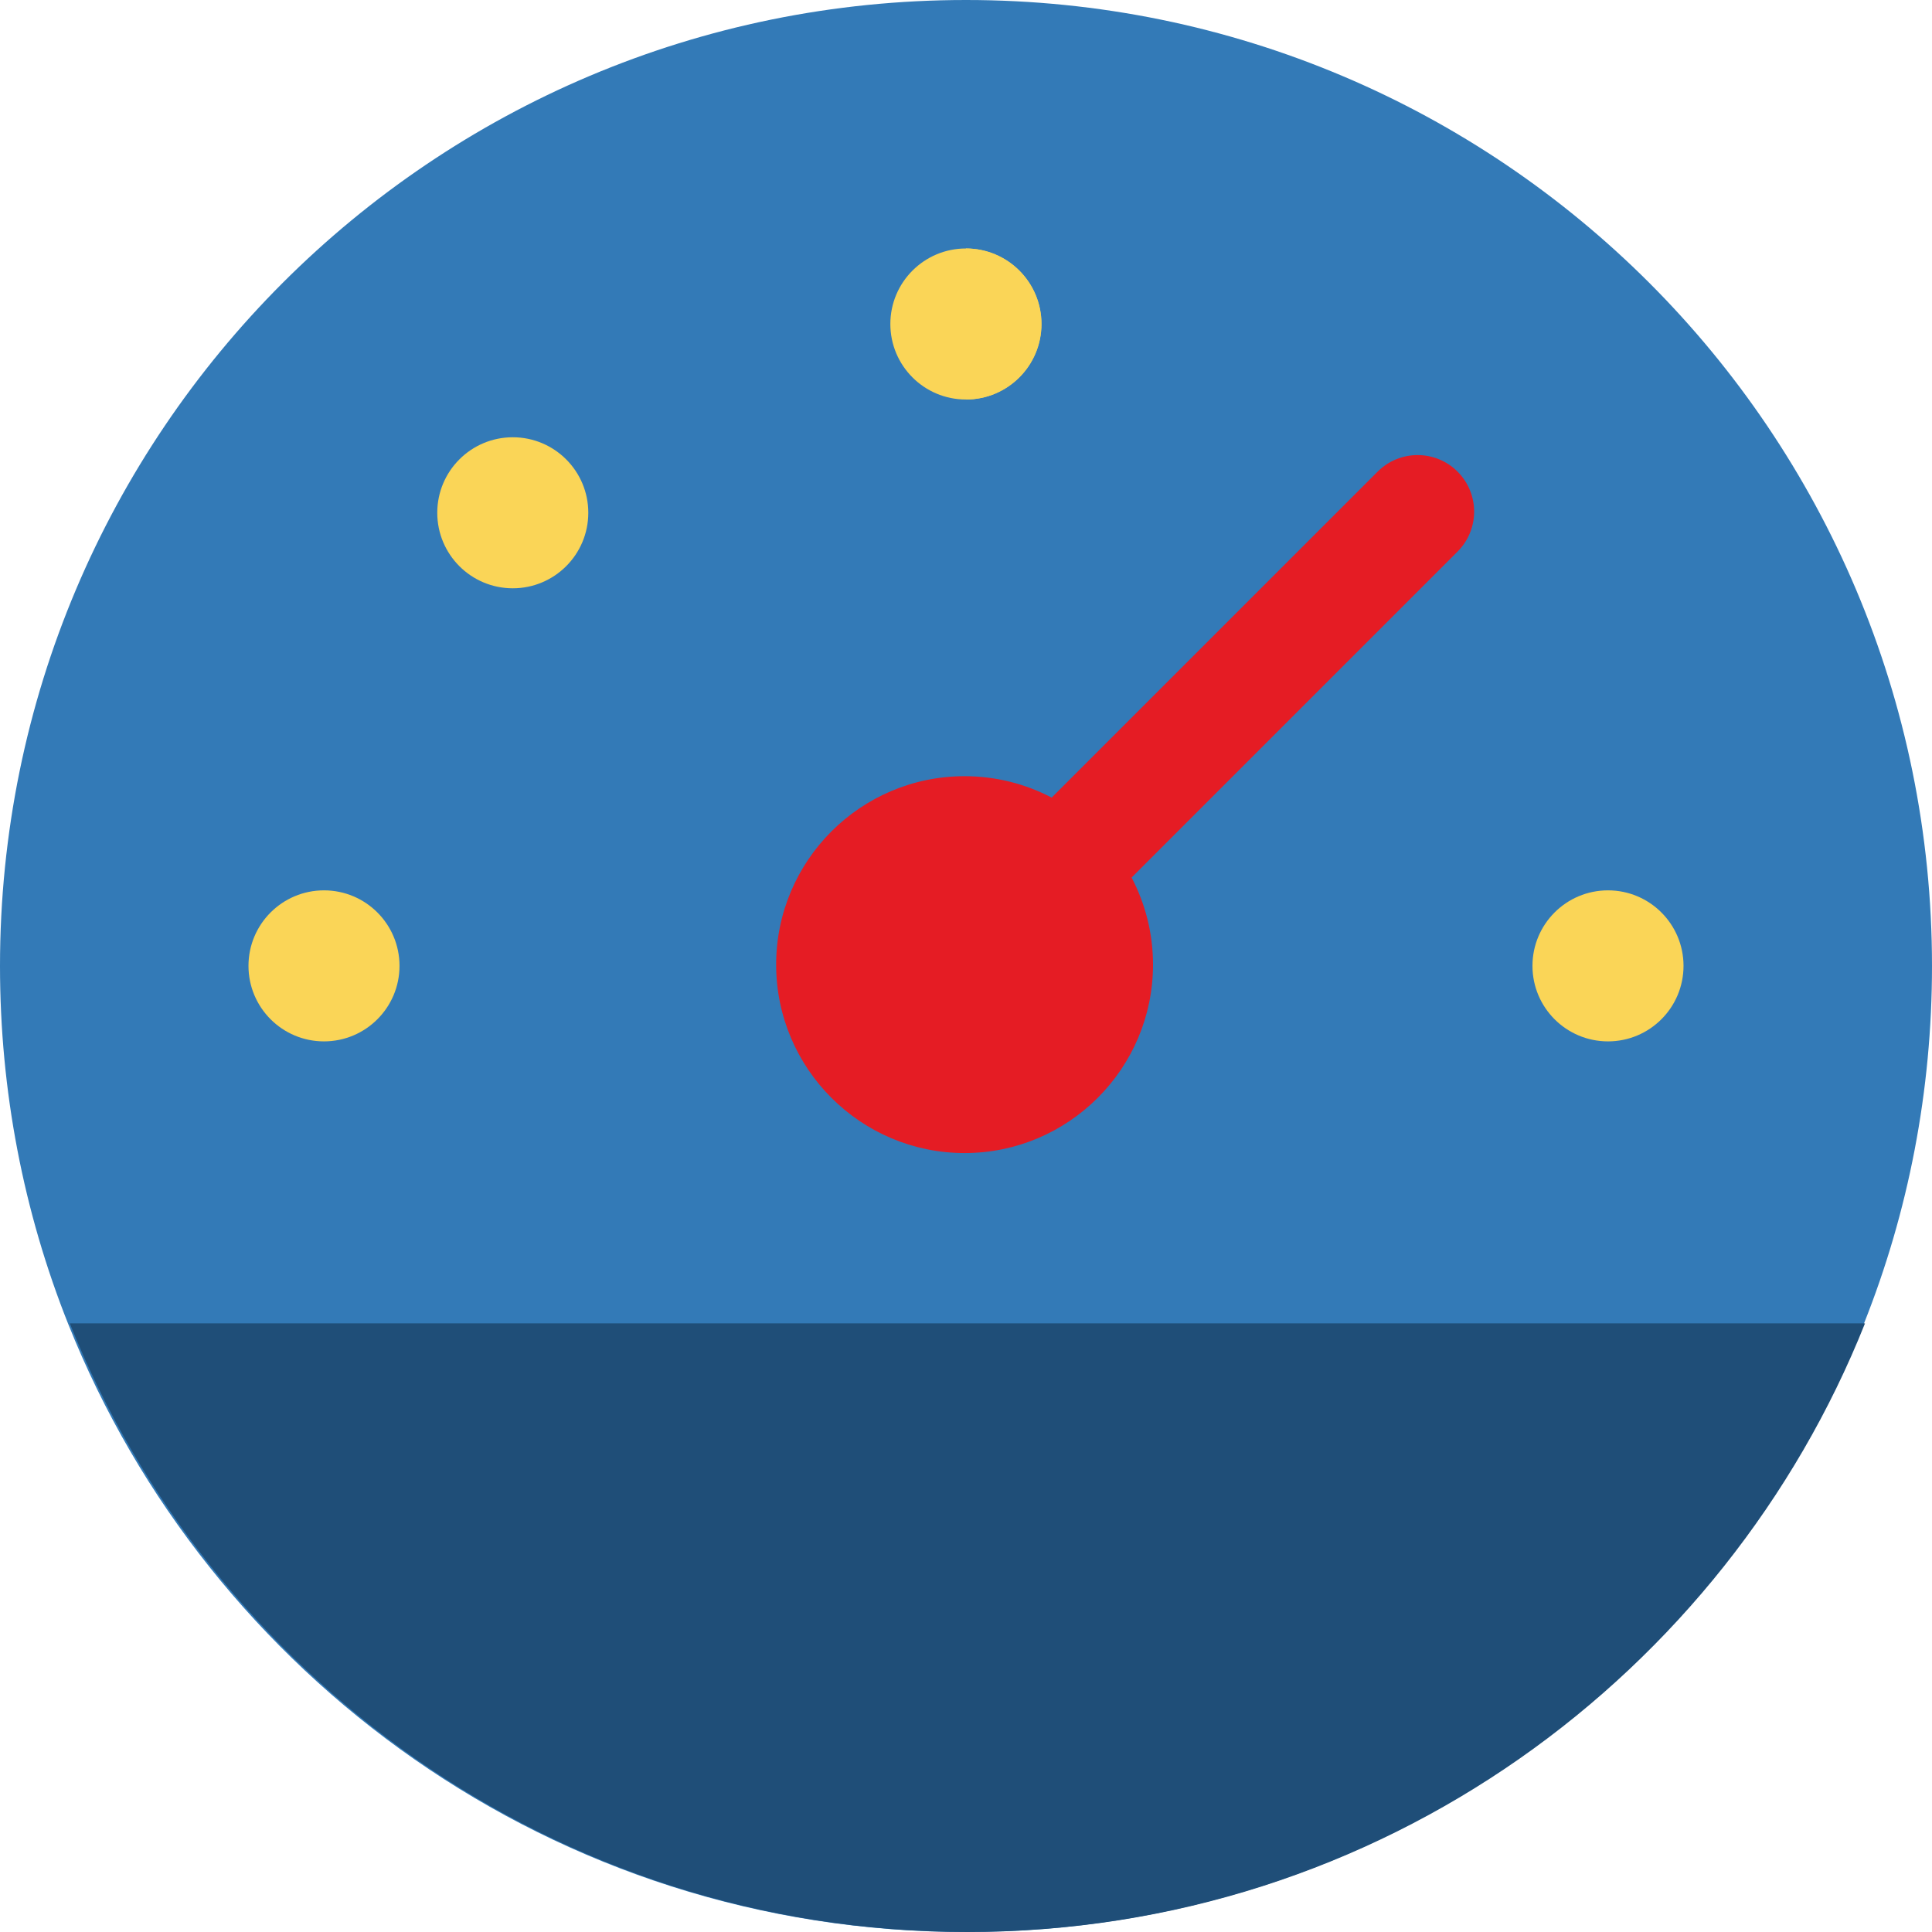 <?xml version="1.0" encoding="UTF-8"?>
<svg width="696px" height="696px" viewBox="0 0 696 696" version="1.1" xmlns="http://www.w3.org/2000/svg" xmlns:xlink="http://www.w3.org/1999/xlink">
    <!-- Generator: Sketch 50 (54983) - http://www.bohemiancoding.com/sketch -->
    <title>network-speed</title>
    <desc>Created with Sketch.</desc>
    <defs></defs>
    <g id="network-speed" stroke="none" stroke-width="1" fill="none" fill-rule="evenodd">
        <g id="gauge" fill-rule="nonzero">
            <path d="M696,348 C696,392.955 687.531,436.618 671.355,477.141 C621.139,602.933 497.198,696 348,696 C199.1,696 74.94,603.132 24.645,477.141 C8.469,436.618 0,392.955 0,348 C0,155.667 155.644,0 348,0 C540.333,0 696,155.644 696,348 Z" id="Shape" fill="#337AB7"></path>
            <path d="M671.861,476.74 C621.645,602.763 497.703,696 348.503,696 C199.601,696 75.439,602.962 25.145,476.74 L671.861,476.74 Z" id="Shape" fill="#1F4E78"></path>
            <g id="Group" transform="translate(89.514, 89.514)" fill="#FAD557">
                <circle id="Oval" cx="258.438" cy="27.204" r="27.204"></circle>
                <circle id="Oval" cx="95.214" cy="95.214" r="27.204"></circle>
                <circle id="Oval" cx="27.204" cy="258.438" r="27.204"></circle>
            </g>
            <path d="M525.086,169.907 C517.135,161.954 504.24,161.954 496.287,169.907 L378.858,287.337 C369.469,282.42 358.802,279.623 347.489,279.623 C310.059,279.623 279.607,310.075 279.607,347.505 C279.607,384.935 310.059,415.387 347.489,415.387 C384.919,415.387 415.37,384.935 415.37,347.505 C415.37,336.192 412.574,325.526 407.658,316.136 L525.086,198.705 C533.041,190.754 533.041,177.859 525.086,169.907 Z" id="Shape" fill="#E51C24"></path>
            <g id="Group" transform="translate(348, 89.514)" fill="#FAD557">
                <path d="M0,0 L0,54.408 C15.028,54.408 27.209,42.229 27.209,27.204 C27.209,12.179 15.028,0 0,0 Z" id="Shape"></path>
                <ellipse id="Oval" cx="231.277" cy="258.438" rx="27.209" ry="27.204"></ellipse>
            </g>
        </g>
    </g>
</svg>